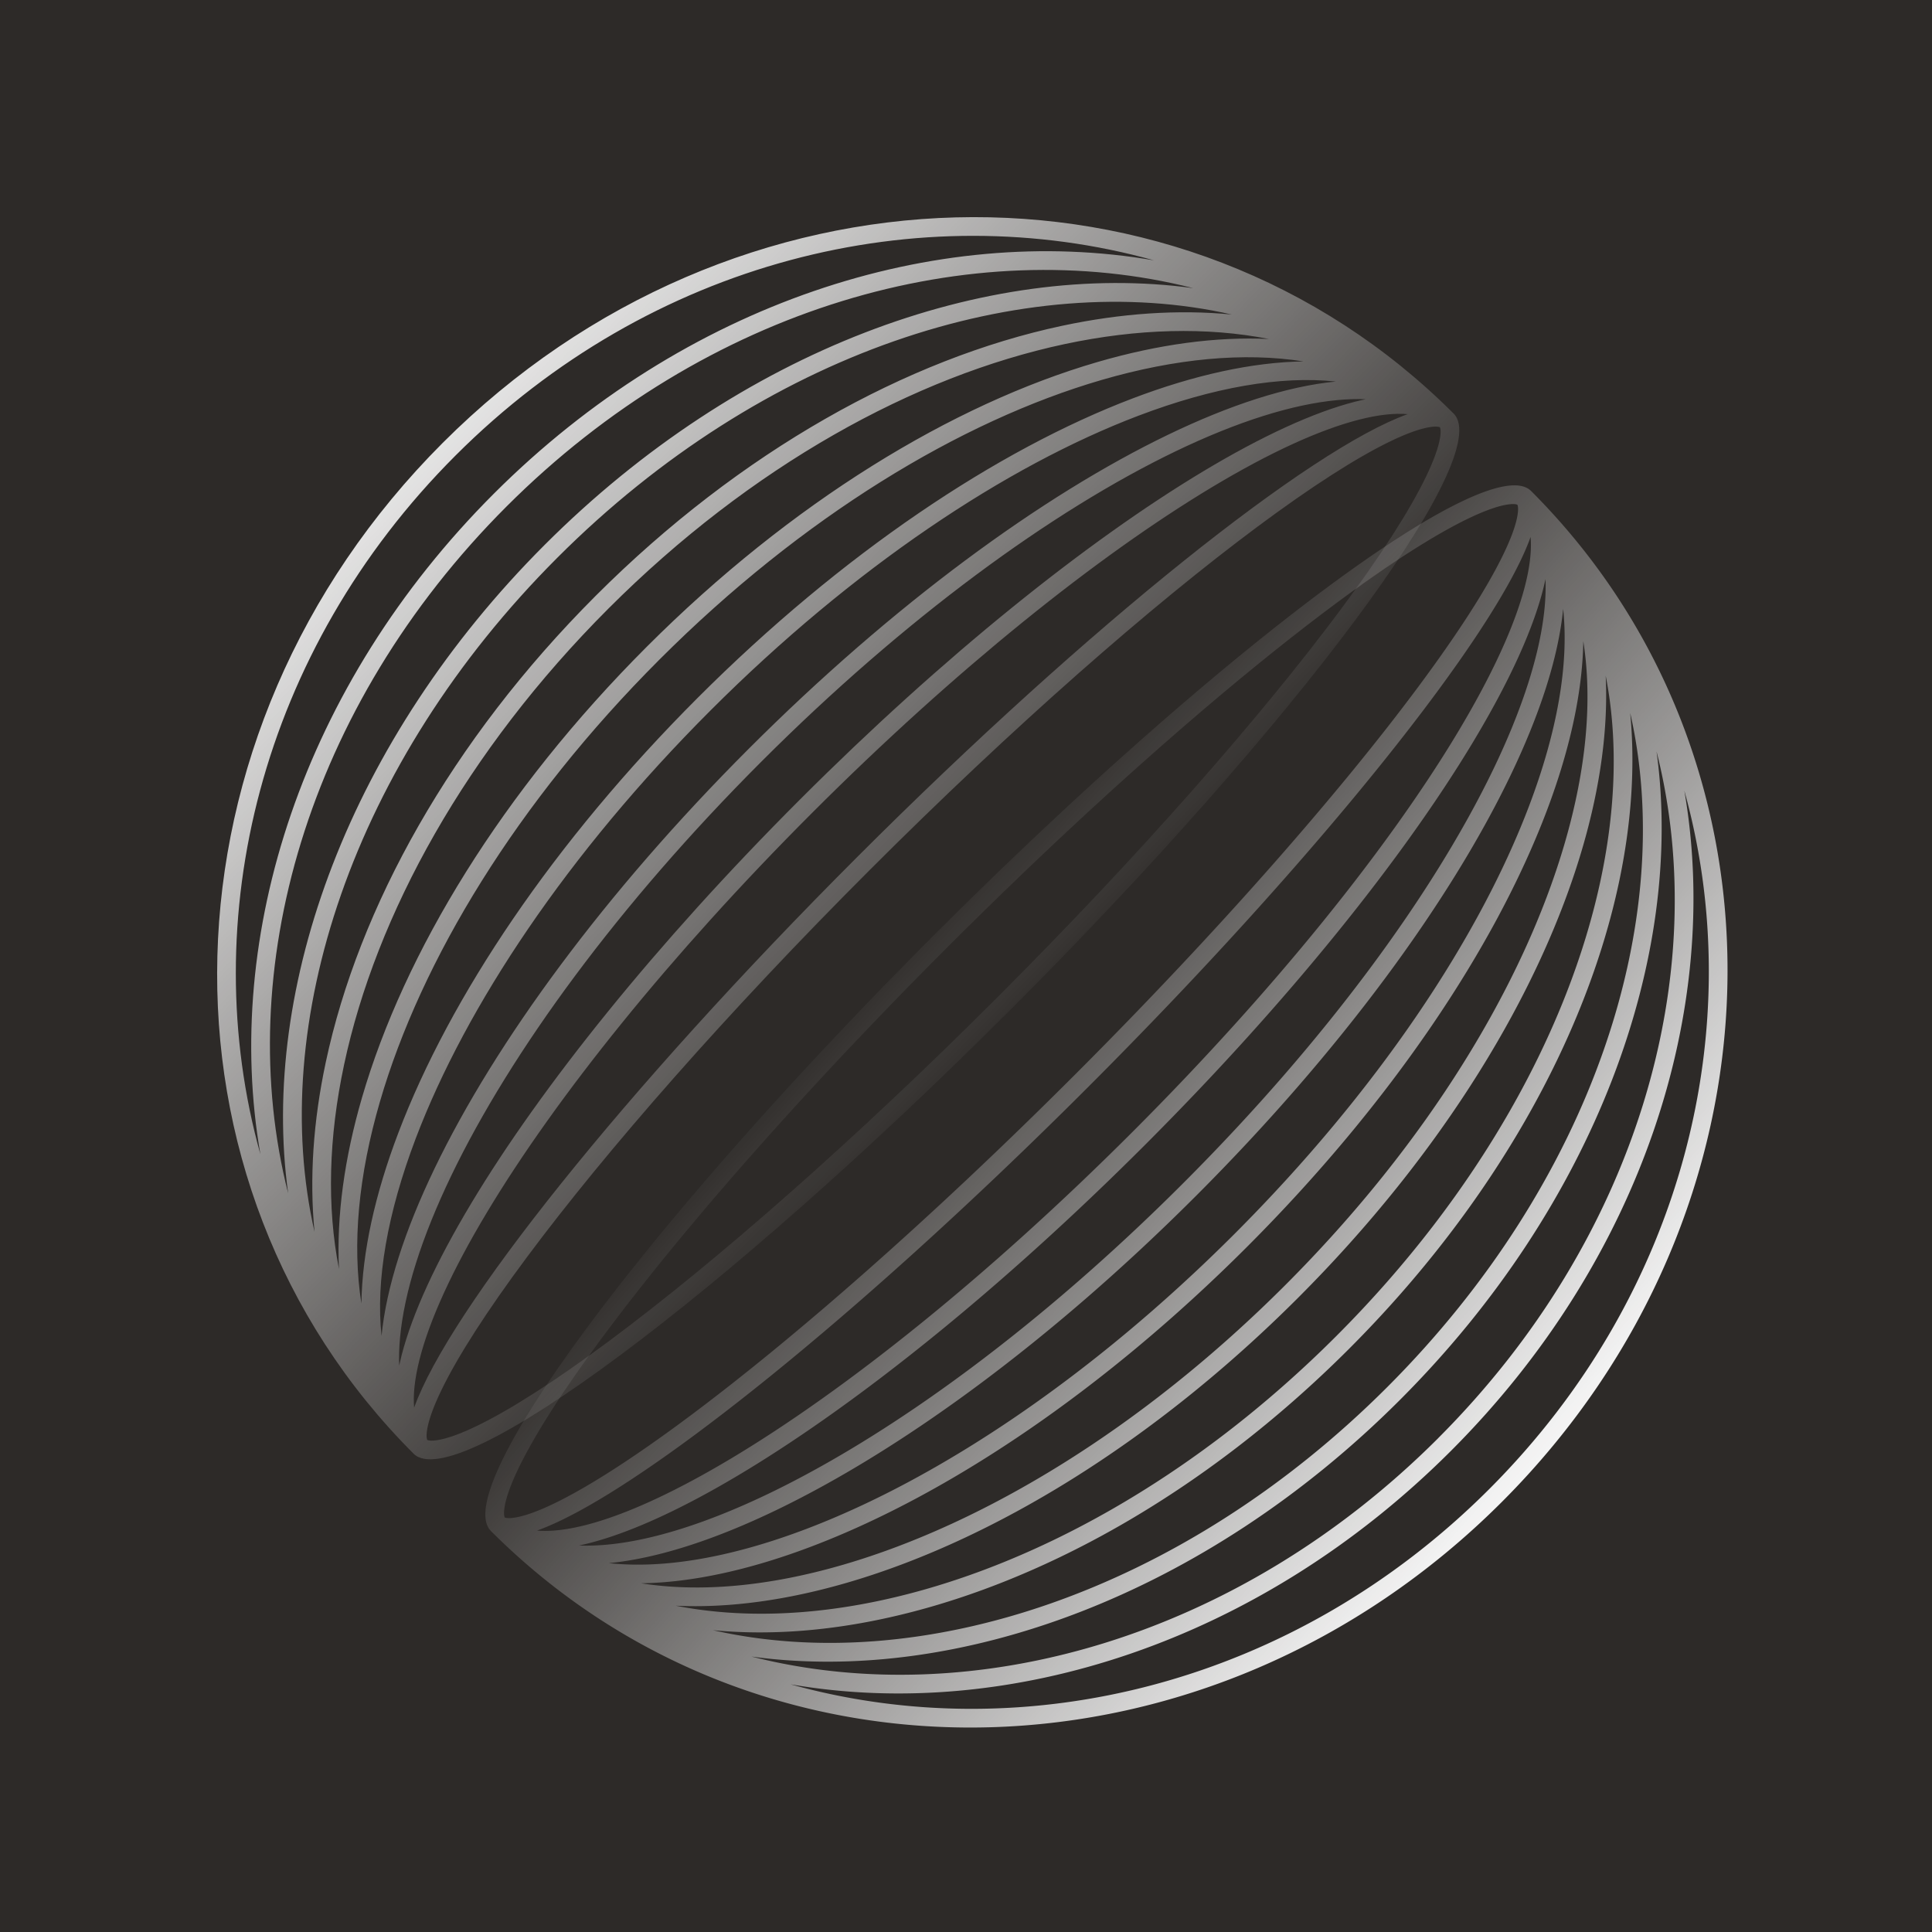 <svg xmlns="http://www.w3.org/2000/svg" width="100" height="100" fill="none"><rect width="100%" height="100%" fill="#808080" stroke="none"/><g clip-path="url(#a)"><path fill="#2D2A28" d="M0 0h100v100H0z"/><path fill="url(#b)" fill-rule="evenodd" d="M25.415 79.25c14.026 14.026 37.255 13.556 52.323-1.512C92.806 62.67 93.276 39.44 79.251 25.415c-2.187-2.187-16.011 8.092-30.877 22.959C33.507 63.24 23.228 77.064 25.415 79.25Zm15.506 7.93c12.139 3.377 26.04.015 36.158-10.102C87.195 66.962 90.556 53.06 87.18 40.921c1.957 11.296-2.168 24.264-12.081 34.178-9.913 9.913-22.882 14.038-34.178 12.081ZM74.44 74.44C64.07 84.81 50.353 88.652 38.895 85.743c10.682 1.468 23.463-3.18 33.565-13.283 10.102-10.103 14.75-22.884 13.282-33.566 2.91 11.458-.934 25.175-11.303 35.545Zm-37.541 9.937C47.615 86.815 61.143 82.457 71.8 71.8c10.658-10.657 15.015-24.185 12.578-34.902.268 2.768.066 5.73-.582 8.78-1.702 7.997-6.48 16.647-13.975 24.143-7.496 7.495-16.145 12.273-24.144 13.974-3.05.65-6.011.851-8.779.582Zm8.642-1.528c-3.758.8-7.344.895-10.565.262 2.739.132 5.74-.28 8.871-1.191 7.51-2.184 15.85-7.255 23.334-14.739 7.484-7.484 12.555-15.825 14.739-23.334.91-3.13 1.323-6.132 1.19-8.871.634 3.221.539 6.807-.26 10.565-1.655 7.776-6.318 16.249-13.69 23.62-7.37 7.37-15.843 12.034-23.62 13.688Zm-12.355-.898c3.074.484 6.63.153 10.452-.96 7.31-2.126 15.501-7.088 22.883-14.47 7.382-7.382 12.344-15.572 14.47-22.883 1.113-3.822 1.444-7.378.96-10.452-.04 2.657-.704 5.658-1.91 8.833-2.666 7.017-8.026 15.049-15.5 22.523-7.473 7.473-15.505 12.833-22.522 15.498-3.175 1.207-6.176 1.872-8.833 1.911Zm8.547-2.813c-3.878 1.474-7.364 2.076-10.219 1.77 2.499-.243 5.455-1.197 8.68-2.752 6.522-3.143 14.245-8.79 21.708-16.254 7.464-7.464 13.111-15.187 16.254-21.708 1.555-3.225 2.509-6.181 2.752-8.68.306 2.855-.296 6.34-1.77 10.219-2.6 6.847-7.864 14.756-15.256 22.149-7.393 7.392-15.301 12.655-22.149 15.256Zm-11.761.857c.454.017.936.003 1.444-.044 2.353-.216 5.214-1.121 8.41-2.661 6.387-3.079 14.014-8.645 21.416-16.048 7.403-7.402 12.97-15.03 16.048-21.417 1.54-3.195 2.445-6.056 2.662-8.409.046-.508.06-.99.043-1.444-.036.169-.076.34-.12.514-.557 2.188-1.801 4.875-3.608 7.884-3.617 6.025-9.55 13.438-17.004 20.892-7.455 7.455-14.868 13.388-20.893 17.005-3.008 1.806-5.696 3.05-7.883 3.608a12.89 12.89 0 0 1-.515.12Zm.34-1.058c-.999.254-1.835.343-2.517.285 5.016-1.79 16.413-10.844 28.498-22.929 12.086-12.085 21.14-23.482 22.929-28.498.058.681-.03 1.518-.285 2.516-.522 2.05-1.709 4.637-3.49 7.605-3.56 5.93-9.432 13.275-16.844 20.687-7.412 7.411-14.757 13.283-20.687 16.843-2.968 1.782-5.556 2.97-7.605 3.491ZM77.995 26.12c.38-.062.515-.01.545.006.016.03.068.165.005.545-.078.477-.31 1.152-.736 2.031-.845 1.748-2.344 4.083-4.406 6.856-4.115 5.535-10.364 12.667-17.772 20.075-7.408 7.408-14.54 13.657-20.075 17.772-2.773 2.062-5.108 3.56-6.856 4.406-.879.426-1.554.658-2.03.736-.38.063-.516.01-.546-.005-.016-.03-.068-.166-.006-.546.078-.477.31-1.151.736-2.03.846-1.748 2.345-4.083 4.407-6.857 4.115-5.534 10.364-12.667 17.771-20.075 7.408-7.408 14.541-13.656 20.075-17.771 2.774-2.063 5.11-3.561 6.857-4.407.879-.425 1.553-.658 2.03-.736Z" clip-rule="evenodd"/><path fill="url(#c)" fill-rule="evenodd" d="M21.405 75.24C7.38 61.217 7.85 37.987 22.919 22.919 37.986 7.85 61.216 7.38 75.24 21.406c2.187 2.186-8.092 16.01-22.959 30.877-14.866 14.866-28.69 25.145-30.876 22.958Zm-7.93-15.505c-3.376-12.139-.014-26.04 10.103-36.157C33.694 13.46 47.596 10.099 59.735 13.476c-11.296-1.957-24.264 2.168-34.178 12.081-9.913 9.914-14.037 22.882-12.081 34.178Zm12.742-33.518c-10.37 10.37-14.212 24.087-11.303 35.545-1.468-10.682 3.18-23.463 13.283-33.565C38.299 18.094 51.08 13.446 61.762 14.914c-11.458-2.909-25.175.934-35.545 11.303ZM16.28 63.76c-2.438-10.717 1.92-24.245 12.577-34.902C39.514 18.199 53.042 13.842 63.759 16.28c-2.768-.27-5.73-.067-8.78.582-7.997 1.701-16.647 6.479-24.143 13.974-7.495 7.496-12.273 16.146-13.974 24.144-.65 3.05-.851 6.011-.582 8.779Zm1.528-8.643c-.8 3.758-.895 7.344-.262 10.565-.132-2.739.28-5.74 1.191-8.87 2.185-7.51 7.255-15.85 14.739-23.335C40.96 25.992 49.3 20.922 56.81 18.737c3.13-.91 6.132-1.323 8.871-1.19-3.221-.634-6.807-.538-10.565.261-7.776 1.654-16.249 6.317-23.62 13.688-7.37 7.371-12.034 15.844-13.688 23.62Zm.898 12.355c-.484-3.074-.152-6.63.96-10.452 2.126-7.31 7.088-15.501 14.47-22.883 7.382-7.382 15.572-12.344 22.883-14.47 3.822-1.113 7.378-1.444 10.452-.96-2.657.04-5.658.704-8.833 1.91-7.017 2.666-15.049 8.026-22.523 15.5-7.473 7.473-12.833 15.505-15.498 22.522-1.207 3.175-1.872 6.176-1.911 8.833Zm2.813-8.547c-1.473 3.879-2.076 7.364-1.77 10.219.244-2.499 1.197-5.455 2.752-8.68 3.143-6.522 8.79-14.244 16.254-21.708C46.219 31.29 53.94 25.644 60.463 22.5c3.225-1.555 6.181-2.509 8.68-2.752-2.855-.306-6.34.297-10.219 1.77-6.847 2.6-14.756 7.864-22.149 15.256-7.392 7.393-12.655 15.302-15.256 22.15Zm-.857 11.761c-.017-.454-.003-.936.044-1.444.216-2.353 1.121-5.214 2.661-8.41 3.079-6.387 8.645-14.014 16.048-21.416 7.402-7.403 15.03-12.969 21.417-16.048 3.195-1.54 6.056-2.445 8.409-2.661.508-.047.99-.061 1.444-.044-.169.036-.34.076-.514.12-2.188.558-4.875 1.802-7.884 3.608-6.024 3.617-13.438 9.55-20.892 17.004C33.94 48.85 28.007 56.263 24.39 62.287c-1.806 3.009-3.05 5.696-3.608 7.884-.044.173-.084.345-.12.514Zm1.058-.339c-.254.998-.343 1.834-.285 2.516 1.79-5.016 10.844-16.413 22.929-28.498 12.085-12.085 23.482-21.14 28.498-22.929-.681-.058-1.518.03-2.516.285-2.05.522-4.637 1.709-7.605 3.49-5.93 3.56-13.275 9.432-20.687 16.844-7.412 7.412-13.283 14.758-16.843 20.687-1.782 2.968-2.97 5.556-3.491 7.605Zm52.817-47.685c.062-.38.01-.516-.006-.546-.03-.015-.165-.067-.545-.005-.477.078-1.152.31-2.031.736-1.748.845-4.083 2.344-6.856 4.406-5.535 4.115-12.667 10.364-20.075 17.772-7.408 7.408-13.657 14.54-17.772 20.075-2.062 2.773-3.56 5.108-4.406 6.856-.426.88-.658 1.554-.736 2.03-.063.38-.01.516.005.546.03.016.166.068.546.006.477-.078 1.151-.31 2.03-.736 1.748-.846 4.083-2.344 6.857-4.407 5.534-4.115 12.667-10.363 20.075-17.771 7.408-7.408 13.656-14.541 17.771-20.075 2.063-2.774 3.561-5.109 4.407-6.856.425-.88.658-1.554.736-2.031Z" clip-rule="evenodd"/></g><defs><linearGradient id="b" x1="80.895" x2="46.895" y1="77.592" y2="47.092" gradientUnits="userSpaceOnUse"><stop stop-color="#fff"/><stop offset="1" stop-color="#fff" stop-opacity="0"/></linearGradient><linearGradient id="c" x1="17.895" x2="53.629" y1="18.592" y2="53.724" gradientUnits="userSpaceOnUse"><stop stop-color="#fff"/><stop offset="1" stop-color="#fff" stop-opacity="0"/></linearGradient><clipPath id="a"><path fill="#fff" d="M0 0h100v100H0z"/></clipPath></defs></svg>